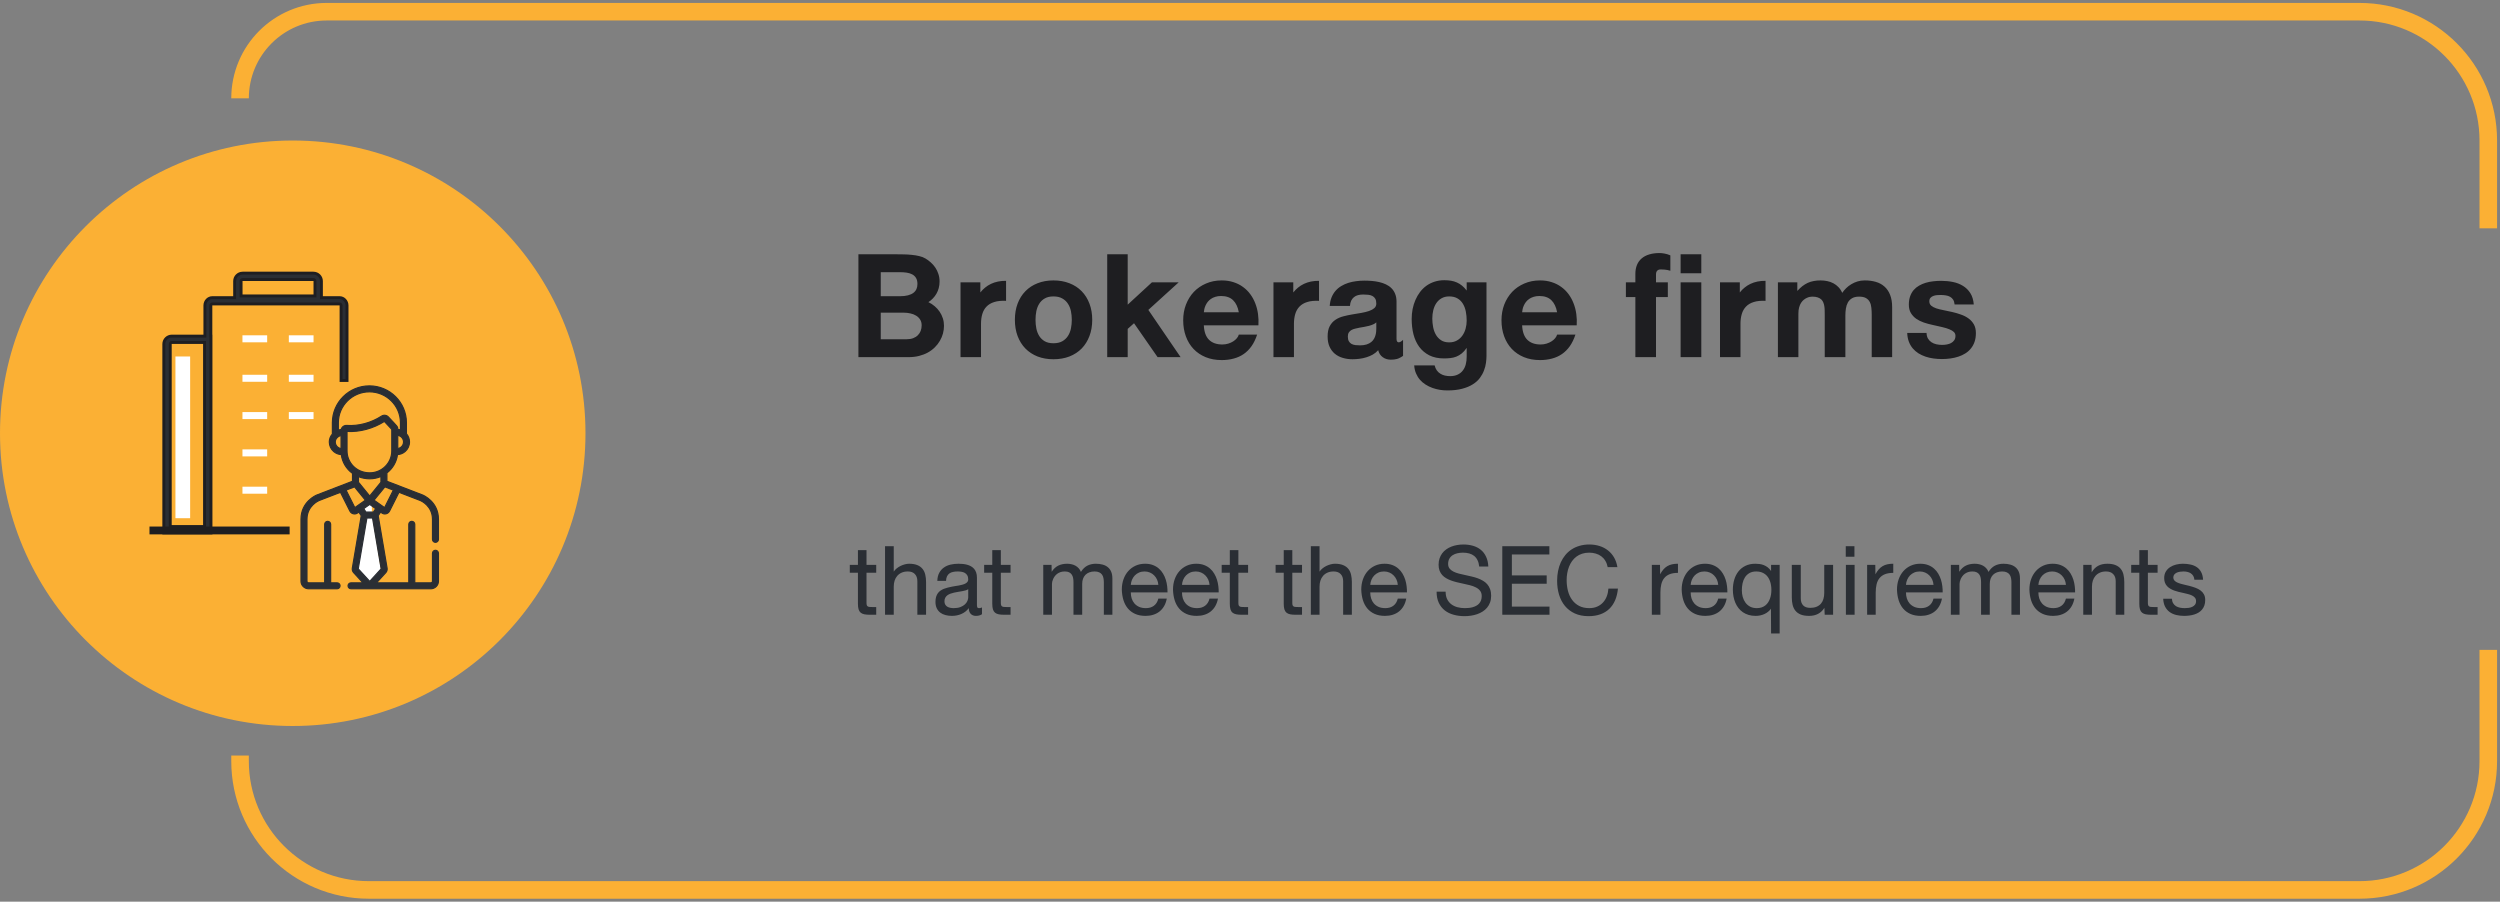 <svg width="427" height="154" viewBox="0 0 427 154" fill="none" xmlns="http://www.w3.org/2000/svg">
<rect x="0" y="0" width="427" height="154" fill="#808080" stroke="none"/>
<path d="M41 129.04L41 130C41 142.15 50.85 152 63 152L403 152C415.15 152 425 142.15 425 130L425 111" stroke="#FBB034" stroke-width="3"/>
<path d="M425 39L425 24C425 11.85 415.15 2 403 2L55.8 2C47.626 2 41 8.626 41 16.8V16.8" stroke="#FBB034" stroke-width="3"/>
<circle cx="50" cy="74" r="50" fill="#FBB034"/>
<path d="M63.513 99.809L65.123 97.717L63.513 87.672V85.998H62.225V88.509L60.52 97.717L63.513 99.809Z" fill="white"/>
<path fill-rule="evenodd" clip-rule="evenodd" d="M40.079 48.009V50.841H36.262C35.566 50.841 34.997 51.441 34.997 52.175V57.407H29.345C28.594 57.407 27.98 58.015 27.98 58.76V91.022H36.033V57.407H36.013V52.175C36.013 52.03 36.124 51.912 36.262 51.912H58.006C58.143 51.912 58.255 52.03 58.255 52.175V64.981H59.271V52.175C59.271 51.441 58.702 50.841 58.006 50.841H54.896V48.009C54.896 47.265 54.282 46.656 53.531 46.656H41.444C40.693 46.656 40.079 47.265 40.079 48.009ZM41.176 50.542H53.8V48.009C53.8 47.863 53.679 47.743 53.531 47.743H41.444C41.296 47.743 41.176 47.863 41.176 48.009V50.542ZM34.937 89.935H29.077V58.76C29.077 58.613 29.197 58.494 29.345 58.494H34.937V89.935Z" fill="#2A2E34"/>
<path d="M40.079 50.841V51.091H40.329V50.841H40.079ZM34.997 57.407V57.657H35.247V57.407H34.997ZM27.98 91.022H27.73V91.272H27.98V91.022ZM36.033 91.022V91.272H36.283V91.022H36.033ZM36.033 57.407H36.283V57.157H36.033V57.407ZM36.013 57.407H35.763V57.657H36.013V57.407ZM58.255 64.981H58.005V65.231H58.255V64.981ZM59.271 64.981V65.231H59.521V64.981H59.271ZM54.896 50.841H54.646V51.091H54.896V50.841ZM53.8 50.542V50.792H54.05V50.542H53.8ZM41.176 50.542H40.926V50.792H41.176V50.542ZM29.077 89.935H28.827V90.185H29.077V89.935ZM34.937 89.935V90.185H35.187V89.935H34.937ZM34.937 58.494H35.187V58.244H34.937V58.494ZM40.329 50.841V48.009H39.829V50.841H40.329ZM36.262 51.091H40.079V50.591H36.262V51.091ZM35.247 52.175C35.247 51.567 35.716 51.091 36.262 51.091V50.591C35.415 50.591 34.747 51.316 34.747 52.175H35.247ZM35.247 57.407V52.175H34.747V57.407H35.247ZM29.345 57.657H34.997V57.157H29.345V57.657ZM28.23 58.76C28.23 58.156 28.73 57.657 29.345 57.657V57.157C28.458 57.157 27.73 57.875 27.73 58.76H28.23ZM28.23 91.022V58.76H27.73V91.022H28.23ZM36.033 90.772H27.98V91.272H36.033V90.772ZM35.783 57.407V91.022H36.283V57.407H35.783ZM36.013 57.657H36.033V57.157H36.013V57.657ZM35.763 52.175V57.407H36.263V52.175H35.763ZM36.262 51.662C35.974 51.662 35.763 51.904 35.763 52.175H36.263C36.263 52.167 36.265 52.163 36.267 52.161C36.268 52.16 36.268 52.161 36.267 52.161C36.266 52.162 36.264 52.162 36.262 52.162V51.662ZM58.006 51.662H36.262V52.162H58.006V51.662ZM58.505 52.175C58.505 51.904 58.294 51.662 58.006 51.662V52.162C58.004 52.162 58.002 52.162 58.001 52.161C58 52.161 58 52.16 58.001 52.161C58.002 52.163 58.005 52.167 58.005 52.175H58.505ZM58.505 64.981V52.175H58.005V64.981H58.505ZM59.271 64.731H58.255V65.231H59.271V64.731ZM59.021 52.175V64.981H59.521V52.175H59.021ZM58.006 51.091C58.552 51.091 59.021 51.567 59.021 52.175H59.521C59.521 51.316 58.852 50.591 58.006 50.591V51.091ZM54.896 51.091H58.006V50.591H54.896V51.091ZM54.646 48.009V50.841H55.146V48.009H54.646ZM53.531 46.906C54.146 46.906 54.646 47.405 54.646 48.009H55.146C55.146 47.125 54.418 46.406 53.531 46.406V46.906ZM41.444 46.906H53.531V46.406H41.444V46.906ZM40.329 48.009C40.329 47.405 40.829 46.906 41.444 46.906V46.406C40.557 46.406 39.829 47.125 39.829 48.009H40.329ZM53.8 50.292H41.176V50.792H53.8V50.292ZM53.55 48.009V50.542H54.05V48.009H53.55ZM53.531 47.993C53.537 47.993 53.541 47.995 53.545 47.999C53.549 48.002 53.55 48.006 53.55 48.009H54.05C54.05 47.722 53.815 47.493 53.531 47.493V47.993ZM41.444 47.993H53.531V47.493H41.444V47.993ZM41.426 48.009C41.426 48.006 41.427 48.002 41.43 47.999C41.434 47.995 41.439 47.993 41.444 47.993V47.493C41.16 47.493 40.926 47.722 40.926 48.009H41.426ZM41.426 50.542V48.009H40.926V50.542H41.426ZM29.077 90.185H34.937V89.685H29.077V90.185ZM28.827 58.76V89.935H29.327V58.76H28.827ZM29.345 58.244C29.061 58.244 28.827 58.473 28.827 58.76H29.327C29.327 58.757 29.328 58.753 29.332 58.749C29.335 58.746 29.34 58.744 29.345 58.744V58.244ZM34.937 58.244H29.345V58.744H34.937V58.244ZM35.187 89.935V58.494H34.687V89.935H35.187Z" fill="#1E1E21"/>
<rect x="29.965" y="60.887" width="2.511" height="27.623" fill="white"/>
<path fill-rule="evenodd" clip-rule="evenodd" d="M49.333 57.27H53.553V58.467H49.333V57.27ZM45.631 57.27H41.41V58.467H45.631V57.27ZM41.411 64.011H45.632V65.208H41.411V64.011ZM41.411 70.383H45.632V71.58H41.411V70.383ZM45.632 76.754H41.411V77.952H45.632V76.754ZM41.411 83.127H45.632V84.325H41.411V83.127ZM53.553 64.011H49.333V65.208H53.553V64.011ZM49.333 70.383H53.553V71.58H49.333V70.383Z" fill="white"/>
<path d="M49.219 90.184H25.781V91.021H49.219V90.184Z" fill="#1E1E21" stroke="#1E1E21" stroke-width="0.5"/>
<path d="M74.377 93.986C74.095 93.986 73.867 94.214 73.867 94.494V99.267C73.867 99.421 73.741 99.547 73.585 99.547H70.843V89.55C70.843 89.27 70.614 89.043 70.332 89.043C70.051 89.043 69.822 89.27 69.822 89.55V99.547H64.299L65.901 97.794C66.076 97.602 66.158 97.33 66.121 97.064C66.121 97.059 66.12 97.054 66.119 97.048L64.594 88.083L65.005 87.467C65.232 87.628 65.407 87.782 65.735 87.782C66.069 87.782 66.381 87.596 66.535 87.29V87.29L68.144 84.082L71.809 85.494C71.941 85.551 73.867 86.413 73.867 88.691V92.125C73.867 92.405 74.095 92.633 74.377 92.633C74.659 92.633 74.887 92.405 74.887 92.125V88.691C74.887 85.69 72.304 84.599 72.194 84.554C72.191 84.553 72.188 84.551 72.185 84.55L66.085 82.2V80.776C67.053 80.027 67.725 78.915 67.894 77.648C68.377 77.614 68.825 77.434 69.191 77.121C69.669 76.712 69.944 76.117 69.944 75.488C69.944 74.966 69.754 74.468 69.417 74.08V72.2C69.417 68.731 66.581 65.908 63.094 65.908C59.607 65.908 56.77 68.731 56.77 72.2V74.129C56.43 74.514 56.244 74.987 56.244 75.488C56.244 76.117 56.519 76.712 56.997 77.121C57.362 77.434 57.81 77.614 58.293 77.647C58.463 78.939 59.155 80.092 60.206 80.852V82.2L54.113 84.55C54.109 84.551 54.106 84.553 54.103 84.554C53.993 84.599 51.41 85.69 51.41 88.691V99.266C51.41 99.981 51.994 100.562 52.712 100.562H57.574C57.855 100.562 58.084 100.335 58.084 100.054C58.084 99.774 57.855 99.547 57.574 99.547H56.476V89.55C56.476 89.27 56.247 89.043 55.965 89.043C55.684 89.043 55.455 89.27 55.455 89.55V99.547H52.712C52.557 99.547 52.431 99.421 52.431 99.267V88.691C52.431 86.406 54.369 85.545 54.488 85.494L58.15 84.082L59.759 87.29C59.913 87.597 60.226 87.782 60.559 87.782C60.886 87.782 61.059 87.63 61.29 87.467L61.701 88.083L60.175 97.049C60.175 97.054 60.174 97.059 60.173 97.064C60.136 97.329 60.219 97.602 60.394 97.794L61.995 99.547H59.955C59.673 99.547 59.444 99.774 59.444 100.055C59.444 100.335 59.673 100.562 59.955 100.562H73.585C74.303 100.562 74.888 99.981 74.888 99.267V94.494C74.887 94.214 74.659 93.986 74.377 93.986ZM67.188 83.714L65.688 86.705C65.651 86.678 64.856 86.116 63.884 85.43C64.306 84.912 63.812 85.518 65.737 83.155L67.188 83.714ZM64.172 86.879L63.783 87.461H62.511L62.122 86.879L63.147 86.154L64.172 86.879ZM61.227 82.364V81.413C61.846 81.662 62.509 81.777 63.156 81.777C63.825 81.777 64.481 81.635 65.064 81.382V82.368L63.147 84.722L61.227 82.364ZM68.923 75.488C68.923 75.821 68.778 76.135 68.526 76.351C68.359 76.494 68.157 76.585 67.937 76.621V74.355C68.523 74.45 68.923 74.934 68.923 75.488ZM58.251 76.621C57.658 76.525 57.265 76.037 57.265 75.488C57.265 74.945 57.717 74.504 58.251 74.381V76.621ZM58.279 73.346C58.116 73.365 57.93 73.409 57.791 73.456V72.2C57.791 69.29 60.17 66.924 63.094 66.924C66.018 66.924 68.397 69.29 68.397 72.2V73.421C68.249 73.376 68.095 73.346 67.937 73.332C67.937 72.843 67.941 72.937 66.331 71.214C66.034 70.898 65.544 70.831 65.171 71.074C63.394 72.229 61.225 72.809 59.225 72.666C58.786 72.634 58.386 72.921 58.279 73.346ZM59.272 77.021V73.854V73.687C61.474 73.815 63.783 73.164 65.649 71.976C66.387 72.765 66.787 73.179 66.916 73.336C66.916 73.734 66.916 76.565 66.916 77.021C66.916 79.082 65.227 80.762 63.156 80.762C60.83 80.762 59.272 78.967 59.272 77.021ZM60.606 86.705L59.106 83.714L60.555 83.156L62.408 85.431C61.465 86.097 60.692 86.644 60.606 86.705ZM61.191 97.158L62.668 88.477H63.626L65.102 97.158L63.147 99.298L61.191 97.158Z" fill="#2A2E34" stroke="#2A2E34" stroke-width="0.2"/>
<path d="M153.71 50.594C154.243 50.594 154.697 50.544 155.072 50.444C155.453 50.345 155.764 50.204 156.004 50.023C156.244 49.841 156.42 49.624 156.531 49.372C156.643 49.114 156.698 48.827 156.698 48.511C156.698 48.089 156.619 47.746 156.461 47.482C156.303 47.219 156.086 47.014 155.811 46.867C155.541 46.721 155.225 46.621 154.861 46.568C154.498 46.516 154.114 46.489 153.71 46.489H150.432V50.594H153.71ZM153.068 43.431C153.455 43.431 153.877 43.437 154.334 43.448C154.791 43.454 155.245 43.48 155.696 43.527C156.153 43.568 156.587 43.639 156.997 43.738C157.413 43.832 157.771 43.97 158.069 44.151C158.386 44.339 158.688 44.562 158.975 44.819C159.268 45.077 159.525 45.37 159.748 45.698C159.971 46.026 160.146 46.39 160.275 46.788C160.41 47.181 160.478 47.611 160.478 48.08C160.478 48.478 160.431 48.853 160.337 49.205C160.243 49.551 160.111 49.873 159.941 50.172C159.771 50.465 159.569 50.731 159.335 50.972C159.106 51.212 158.852 51.423 158.57 51.605C158.963 51.792 159.323 52.026 159.651 52.308C159.979 52.583 160.261 52.897 160.495 53.248C160.729 53.594 160.911 53.969 161.04 54.373C161.169 54.777 161.233 55.199 161.233 55.639C161.233 56.084 161.175 56.526 161.058 56.966C160.94 57.399 160.765 57.815 160.53 58.214C160.302 58.612 160.015 58.981 159.669 59.321C159.329 59.661 158.934 59.957 158.482 60.209C158.037 60.455 157.539 60.648 156.988 60.789C156.438 60.93 155.837 61 155.187 61H146.617V43.431H153.068ZM154.861 57.941C155.277 57.941 155.644 57.883 155.96 57.766C156.282 57.643 156.549 57.476 156.76 57.265C156.977 57.054 157.141 56.805 157.252 56.518C157.363 56.225 157.419 55.908 157.419 55.568C157.419 55.182 157.331 54.851 157.155 54.575C156.979 54.3 156.748 54.077 156.461 53.907C156.174 53.731 155.849 53.605 155.485 53.529C155.128 53.447 154.765 53.406 154.396 53.406H150.432V57.941H154.861ZM167.442 48.221V49.952C167.676 49.648 167.946 49.372 168.25 49.126C168.555 48.874 168.892 48.66 169.261 48.484C169.63 48.309 170.029 48.177 170.456 48.089C170.89 48.001 171.35 47.96 171.836 47.966V51.385C171.034 51.344 170.36 51.411 169.815 51.587C169.27 51.757 168.83 52.018 168.496 52.369C168.162 52.715 167.922 53.14 167.776 53.644C167.629 54.142 167.556 54.698 167.556 55.313V61H164.058V48.221H167.442ZM173.342 54.628C173.342 53.608 173.498 52.685 173.808 51.859C174.119 51.033 174.561 50.327 175.135 49.741C175.71 49.149 176.401 48.695 177.21 48.379C178.024 48.057 178.929 47.895 179.925 47.895C180.933 47.895 181.844 48.057 182.659 48.379C183.479 48.695 184.176 49.149 184.751 49.741C185.325 50.327 185.767 51.033 186.078 51.859C186.394 52.685 186.552 53.608 186.552 54.628C186.552 55.648 186.394 56.57 186.078 57.397C185.767 58.223 185.325 58.932 184.751 59.523C184.176 60.109 183.479 60.563 182.659 60.886C181.844 61.202 180.933 61.36 179.925 61.36C178.929 61.36 178.024 61.202 177.21 60.886C176.401 60.563 175.71 60.109 175.135 59.523C174.561 58.932 174.119 58.223 173.808 57.397C173.498 56.57 173.342 55.648 173.342 54.628ZM176.867 54.628C176.867 55.138 176.914 55.633 177.007 56.113C177.107 56.594 177.274 57.022 177.508 57.397C177.743 57.766 178.056 58.065 178.449 58.293C178.841 58.516 179.334 58.627 179.925 58.627C180.529 58.627 181.03 58.516 181.428 58.293C181.833 58.065 182.155 57.766 182.395 57.397C182.641 57.022 182.814 56.594 182.914 56.113C183.013 55.633 183.063 55.138 183.063 54.628C183.063 54.118 183.013 53.623 182.914 53.143C182.814 52.662 182.641 52.237 182.395 51.868C182.155 51.493 181.833 51.194 181.428 50.972C181.03 50.743 180.529 50.629 179.925 50.629C179.334 50.629 178.841 50.743 178.449 50.972C178.056 51.194 177.743 51.493 177.508 51.868C177.274 52.237 177.107 52.662 177.007 53.143C176.914 53.623 176.867 54.118 176.867 54.628ZM192.611 43.431V52.035L196.751 48.221H201.321L196.136 52.932L201.646 61H197.718L193.692 55.208L192.611 56.175V61H189.113V43.431H192.611ZM205.614 55.568C205.666 56.682 205.962 57.505 206.501 58.038C207.046 58.571 207.805 58.838 208.778 58.838C209.135 58.838 209.472 58.788 209.788 58.688C210.111 58.589 210.395 58.46 210.641 58.302C210.887 58.144 211.092 57.965 211.256 57.766C211.426 57.56 211.537 57.355 211.59 57.15H214.719C214.467 57.918 214.148 58.577 213.761 59.128C213.374 59.673 212.926 60.121 212.416 60.473C211.907 60.824 211.335 61.082 210.702 61.246C210.075 61.416 209.399 61.501 208.672 61.501C207.653 61.501 206.736 61.334 205.921 61C205.113 60.666 204.424 60.2 203.856 59.602C203.287 58.999 202.851 58.281 202.546 57.449C202.241 56.617 202.089 55.7 202.089 54.698C202.089 53.737 202.247 52.844 202.564 52.018C202.886 51.185 203.334 50.465 203.908 49.855C204.489 49.246 205.183 48.769 205.991 48.423C206.8 48.071 207.694 47.895 208.672 47.895C209.405 47.895 210.073 47.995 210.676 48.194C211.285 48.388 211.827 48.66 212.302 49.012C212.783 49.357 213.199 49.77 213.55 50.251C213.902 50.726 214.186 51.247 214.403 51.815C214.625 52.384 214.781 52.987 214.868 53.626C214.956 54.259 214.98 54.906 214.939 55.568H205.614ZM211.59 53.336C211.426 52.434 211.098 51.745 210.606 51.27C210.114 50.796 209.434 50.559 208.567 50.559C208.192 50.559 207.861 50.605 207.574 50.699C207.286 50.787 207.034 50.907 206.818 51.06C206.607 51.206 206.425 51.376 206.273 51.569C206.126 51.763 206.006 51.962 205.912 52.167C205.819 52.372 205.748 52.577 205.701 52.782C205.655 52.981 205.625 53.166 205.614 53.336H211.59ZM220.892 48.221V49.952C221.127 49.648 221.396 49.372 221.701 49.126C222.005 48.874 222.342 48.66 222.712 48.484C223.081 48.309 223.479 48.177 223.907 48.089C224.34 48.001 224.8 47.96 225.287 47.966V51.385C224.484 51.344 223.81 51.411 223.265 51.587C222.72 51.757 222.281 52.018 221.947 52.369C221.613 52.715 221.373 53.14 221.226 53.644C221.08 54.142 221.006 54.698 221.006 55.313V61H217.508V48.221H220.892ZM235.072 55.059C234.937 55.193 234.762 55.308 234.545 55.401C234.334 55.495 234.1 55.577 233.842 55.648C233.59 55.712 233.323 55.77 233.042 55.823C232.767 55.87 232.494 55.917 232.225 55.964C231.961 56.017 231.709 56.072 231.469 56.131C231.228 56.184 231.015 56.263 230.827 56.368C230.64 56.474 230.49 56.614 230.379 56.79C230.268 56.96 230.212 57.188 230.212 57.476C230.212 57.81 230.268 58.076 230.379 58.275C230.49 58.475 230.64 58.627 230.827 58.732C231.02 58.838 231.243 58.908 231.495 58.943C231.747 58.973 232.014 58.987 232.295 58.987C232.74 58.987 233.118 58.935 233.429 58.829C233.739 58.724 233.997 58.589 234.202 58.425C234.407 58.261 234.568 58.073 234.685 57.862C234.803 57.651 234.888 57.44 234.94 57.23C234.999 57.019 235.034 56.819 235.046 56.632C235.063 56.438 235.072 56.274 235.072 56.14V55.059ZM235.397 59.813C235.128 60.112 234.82 60.361 234.475 60.56C234.129 60.754 233.763 60.909 233.376 61.026C232.989 61.149 232.594 61.234 232.189 61.281C231.785 61.334 231.39 61.36 231.003 61.36C230.411 61.36 229.854 61.281 229.333 61.123C228.817 60.971 228.369 60.736 227.988 60.42C227.607 60.098 227.306 59.693 227.083 59.207C226.866 58.721 226.758 58.144 226.758 57.476C226.758 56.749 226.878 56.16 227.118 55.709C227.364 55.252 227.686 54.892 228.085 54.628C228.483 54.358 228.934 54.159 229.438 54.03C229.948 53.895 230.47 53.784 231.003 53.696C231.536 53.608 232.046 53.523 232.532 53.441C233.024 53.353 233.458 53.245 233.833 53.116C234.208 52.987 234.507 52.826 234.729 52.633C234.958 52.434 235.072 52.176 235.072 51.859C235.072 51.508 235.014 51.23 234.896 51.024C234.779 50.819 234.618 50.664 234.413 50.559C234.214 50.447 233.976 50.377 233.701 50.348C233.432 50.318 233.144 50.304 232.84 50.304C232.512 50.304 232.213 50.339 231.943 50.409C231.68 50.48 231.451 50.594 231.258 50.752C231.064 50.91 230.906 51.112 230.783 51.358C230.666 51.605 230.596 51.903 230.572 52.255H227.118C227.153 51.704 227.259 51.215 227.434 50.787C227.61 50.359 227.839 49.984 228.12 49.662C228.401 49.34 228.726 49.07 229.096 48.853C229.465 48.631 229.86 48.452 230.282 48.317C230.71 48.183 231.155 48.086 231.618 48.027C232.081 47.963 232.547 47.931 233.016 47.931C233.437 47.931 233.865 47.948 234.299 47.983C234.732 48.019 235.154 48.083 235.564 48.177C235.975 48.27 236.358 48.402 236.716 48.572C237.073 48.736 237.387 48.953 237.656 49.223C237.926 49.486 238.137 49.809 238.289 50.19C238.447 50.57 238.526 51.019 238.526 51.534V57.871C238.526 58.088 238.561 58.243 238.632 58.337C238.702 58.425 238.79 58.469 238.895 58.469C239.007 58.469 239.127 58.431 239.256 58.355C239.391 58.273 239.519 58.17 239.643 58.047V60.78C239.455 60.915 239.276 61.023 239.106 61.105C238.942 61.193 238.778 61.261 238.614 61.308C238.45 61.355 238.28 61.387 238.104 61.404C237.934 61.422 237.75 61.431 237.551 61.431C237.012 61.431 236.549 61.287 236.162 61C235.775 60.719 235.52 60.323 235.397 59.813ZM253.893 60.78C253.893 61.144 253.864 61.542 253.805 61.976C253.746 62.415 253.632 62.852 253.462 63.285C253.298 63.725 253.064 64.149 252.759 64.56C252.454 64.97 252.053 65.33 251.555 65.641C251.063 65.957 250.459 66.209 249.744 66.397C249.03 66.59 248.18 66.686 247.196 66.686C246.774 66.686 246.346 66.651 245.912 66.581C245.485 66.511 245.066 66.402 244.656 66.256C244.251 66.109 243.867 65.922 243.504 65.693C243.141 65.465 242.819 65.192 242.537 64.876C242.262 64.56 242.036 64.196 241.861 63.786C241.685 63.376 241.579 62.916 241.544 62.406H245.033C245.115 62.746 245.241 63.033 245.411 63.268C245.581 63.502 245.783 63.69 246.018 63.83C246.252 63.977 246.51 64.082 246.791 64.147C247.078 64.211 247.38 64.243 247.697 64.243C248.183 64.243 248.605 64.158 248.962 63.988C249.32 63.824 249.613 63.593 249.841 63.294C250.075 63.001 250.245 62.649 250.351 62.239C250.462 61.829 250.515 61.381 250.509 60.895V59.418C250.239 59.816 249.958 60.133 249.665 60.367C249.372 60.602 249.065 60.783 248.742 60.912C248.42 61.041 248.083 61.123 247.732 61.158C247.386 61.199 247.026 61.22 246.651 61.22C245.672 61.22 244.831 61.044 244.128 60.692C243.431 60.335 242.857 59.852 242.406 59.242C241.96 58.633 241.632 57.921 241.421 57.106C241.216 56.286 241.114 55.413 241.114 54.487C241.114 53.907 241.166 53.342 241.272 52.791C241.383 52.24 241.544 51.722 241.755 51.235C241.966 50.743 242.227 50.292 242.537 49.882C242.854 49.466 243.217 49.108 243.627 48.81C244.043 48.511 244.506 48.279 245.016 48.115C245.526 47.945 246.085 47.86 246.695 47.86C247.105 47.86 247.486 47.89 247.837 47.948C248.195 48.007 248.529 48.106 248.839 48.247C249.15 48.382 249.443 48.563 249.718 48.792C249.993 49.015 250.257 49.293 250.509 49.627V48.221H253.893V60.78ZM247.521 58.477C248.025 58.477 248.464 58.372 248.839 58.161C249.214 57.95 249.525 57.672 249.771 57.326C250.017 56.98 250.201 56.585 250.324 56.14C250.448 55.694 250.509 55.237 250.509 54.769C250.509 54.224 250.459 53.702 250.36 53.204C250.26 52.7 250.093 52.258 249.859 51.877C249.63 51.496 249.325 51.194 248.945 50.972C248.564 50.743 248.089 50.629 247.521 50.629C247.017 50.629 246.583 50.734 246.22 50.945C245.857 51.15 245.558 51.429 245.323 51.78C245.089 52.126 244.916 52.527 244.805 52.984C244.694 53.441 244.638 53.916 244.638 54.408C244.638 54.895 244.685 55.381 244.779 55.867C244.872 56.353 245.031 56.79 245.253 57.177C245.476 57.563 245.772 57.877 246.141 58.117C246.51 58.357 246.97 58.477 247.521 58.477ZM259.978 55.568C260.031 56.682 260.327 57.505 260.866 58.038C261.411 58.571 262.169 58.838 263.142 58.838C263.5 58.838 263.836 58.788 264.153 58.688C264.475 58.589 264.759 58.46 265.005 58.302C265.252 58.144 265.457 57.965 265.621 57.766C265.791 57.56 265.902 57.355 265.955 57.15H269.084C268.832 57.918 268.512 58.577 268.126 59.128C267.739 59.673 267.291 60.121 266.781 60.473C266.271 60.824 265.7 61.082 265.067 61.246C264.44 61.416 263.763 61.501 263.037 61.501C262.017 61.501 261.1 61.334 260.286 61C259.477 60.666 258.789 60.2 258.22 59.602C257.652 58.999 257.215 58.281 256.911 57.449C256.606 56.617 256.454 55.7 256.454 54.698C256.454 53.737 256.612 52.844 256.928 52.018C257.251 51.185 257.699 50.465 258.273 49.855C258.853 49.246 259.547 48.769 260.356 48.423C261.165 48.071 262.058 47.895 263.037 47.895C263.769 47.895 264.437 47.995 265.041 48.194C265.65 48.388 266.192 48.66 266.667 49.012C267.147 49.357 267.563 49.77 267.915 50.251C268.266 50.726 268.55 51.247 268.767 51.815C268.99 52.384 269.145 52.987 269.233 53.626C269.321 54.259 269.344 54.906 269.303 55.568H259.978ZM265.955 53.336C265.791 52.434 265.462 51.745 264.97 51.27C264.478 50.796 263.798 50.559 262.931 50.559C262.556 50.559 262.225 50.605 261.938 50.699C261.651 50.787 261.399 50.907 261.182 51.06C260.971 51.206 260.79 51.376 260.637 51.569C260.491 51.763 260.371 51.962 260.277 52.167C260.183 52.372 260.113 52.577 260.066 52.782C260.019 52.981 259.99 53.166 259.978 53.336H265.955ZM277.703 50.743V48.221H279.321V46.779C279.321 46.205 279.411 45.698 279.593 45.259C279.775 44.813 280.041 44.441 280.393 44.143C280.744 43.838 281.175 43.609 281.685 43.457C282.2 43.299 282.792 43.22 283.46 43.22C283.677 43.22 283.941 43.246 284.251 43.299C284.568 43.346 284.916 43.451 285.297 43.615V46.243C285.145 46.19 284.984 46.149 284.814 46.12C284.644 46.085 284.48 46.062 284.321 46.05C284.169 46.038 284.029 46.032 283.9 46.032C283.777 46.026 283.68 46.023 283.61 46.023C283.369 46.023 283.182 46.097 283.047 46.243C282.912 46.384 282.845 46.598 282.845 46.885V48.221H284.866V50.743H282.845V61H279.321V50.743H277.703ZM287.049 46.674V43.431H290.583V46.674H287.049ZM290.583 48.221V61H287.049V48.221H290.583ZM297.16 48.221V49.952C297.394 49.648 297.664 49.372 297.969 49.126C298.273 48.874 298.61 48.66 298.979 48.484C299.348 48.309 299.747 48.177 300.175 48.089C300.608 48.001 301.068 47.96 301.555 47.966V51.385C300.752 51.344 300.078 51.411 299.533 51.587C298.988 51.757 298.549 52.018 298.215 52.369C297.881 52.715 297.64 53.14 297.494 53.644C297.348 54.142 297.274 54.698 297.274 55.313V61H293.776V48.221H297.16ZM303.667 48.221H306.981V49.662H307.016C307.285 49.357 307.564 49.094 307.851 48.871C308.138 48.648 308.44 48.464 308.756 48.317C309.078 48.171 309.418 48.065 309.776 48.001C310.139 47.931 310.528 47.895 310.944 47.895C311.337 47.895 311.718 47.934 312.087 48.01C312.462 48.086 312.811 48.209 313.133 48.379C313.455 48.549 313.745 48.769 314.003 49.038C314.267 49.308 314.484 49.636 314.653 50.023C314.841 49.741 315.064 49.475 315.321 49.223C315.585 48.965 315.878 48.739 316.2 48.546C316.523 48.347 316.877 48.188 317.264 48.071C317.651 47.954 318.064 47.895 318.503 47.895C319.189 47.895 319.816 47.977 320.384 48.142C320.958 48.306 321.45 48.572 321.861 48.941C322.277 49.305 322.599 49.776 322.827 50.356C323.062 50.937 323.179 51.64 323.179 52.466V61H319.69V53.767C319.69 53.345 319.669 52.946 319.628 52.571C319.593 52.19 319.502 51.859 319.356 51.578C319.209 51.297 318.992 51.074 318.705 50.91C318.418 50.746 318.026 50.664 317.527 50.664C317.035 50.664 316.634 50.758 316.323 50.945C316.019 51.127 315.781 51.37 315.611 51.675C315.447 51.98 315.336 52.325 315.277 52.712C315.219 53.093 315.19 53.48 315.19 53.872V61H311.665V53.837C311.665 53.591 311.662 53.342 311.656 53.09C311.656 52.838 311.639 52.595 311.604 52.36C311.574 52.126 311.519 51.906 311.437 51.701C311.361 51.49 311.243 51.309 311.085 51.156C310.927 51.004 310.722 50.884 310.47 50.796C310.218 50.708 309.907 50.664 309.538 50.664C309.421 50.664 309.28 50.679 309.116 50.708C308.958 50.737 308.791 50.793 308.615 50.875C308.44 50.951 308.264 51.06 308.088 51.2C307.918 51.335 307.763 51.511 307.622 51.727C307.487 51.938 307.376 52.199 307.288 52.51C307.206 52.815 307.165 53.172 307.165 53.582V61H303.667V48.221ZM329.053 56.86C329.065 57.241 329.144 57.56 329.291 57.818C329.443 58.076 329.642 58.287 329.888 58.451C330.134 58.615 330.416 58.732 330.732 58.803C331.048 58.873 331.379 58.908 331.725 58.908C331.977 58.908 332.235 58.885 332.499 58.838C332.768 58.791 333.011 58.712 333.228 58.601C333.451 58.483 333.632 58.325 333.773 58.126C333.919 57.927 333.993 57.672 333.993 57.361C333.993 57.103 333.905 56.887 333.729 56.711C333.553 56.535 333.295 56.38 332.956 56.245C332.622 56.105 332.211 55.978 331.725 55.867C331.239 55.75 330.685 55.624 330.064 55.489C329.56 55.384 329.065 55.249 328.579 55.085C328.098 54.921 327.667 54.707 327.287 54.443C326.912 54.174 326.607 53.846 326.373 53.459C326.144 53.066 326.03 52.592 326.03 52.035C326.03 51.496 326.103 51.022 326.249 50.611C326.396 50.195 326.598 49.838 326.856 49.539C327.114 49.24 327.418 48.991 327.77 48.792C328.122 48.587 328.502 48.423 328.913 48.3C329.323 48.177 329.75 48.092 330.196 48.045C330.641 47.992 331.089 47.966 331.541 47.966C332.232 47.966 332.9 48.03 333.544 48.159C334.189 48.288 334.766 48.511 335.276 48.827C335.786 49.138 336.205 49.551 336.533 50.066C336.861 50.582 337.057 51.227 337.122 52H333.843C333.814 51.666 333.732 51.394 333.597 51.183C333.462 50.972 333.287 50.808 333.07 50.69C332.859 50.573 332.616 50.494 332.34 50.453C332.065 50.406 331.775 50.383 331.47 50.383C331.271 50.383 331.057 50.392 330.829 50.409C330.606 50.427 330.398 50.474 330.205 50.55C330.011 50.62 329.85 50.728 329.721 50.875C329.592 51.016 329.528 51.212 329.528 51.464C329.528 51.78 329.639 52.032 329.862 52.22C330.084 52.401 330.377 52.554 330.741 52.677C331.11 52.794 331.529 52.897 331.998 52.984C332.472 53.072 332.956 53.175 333.448 53.292C333.963 53.409 334.461 53.556 334.942 53.731C335.428 53.901 335.859 54.124 336.234 54.399C336.609 54.669 336.911 55.006 337.139 55.41C337.368 55.815 337.482 56.31 337.482 56.895C337.482 57.452 337.406 57.95 337.253 58.39C337.101 58.823 336.89 59.204 336.621 59.532C336.357 59.86 336.041 60.139 335.671 60.367C335.308 60.596 334.91 60.78 334.476 60.921C334.048 61.062 333.597 61.164 333.123 61.228C332.648 61.293 332.167 61.325 331.681 61.325C331.195 61.325 330.714 61.293 330.24 61.228C329.765 61.164 329.311 61.059 328.877 60.912C328.45 60.766 328.048 60.578 327.673 60.35C327.304 60.115 326.979 59.834 326.698 59.506C326.422 59.178 326.2 58.794 326.03 58.355C325.866 57.915 325.772 57.417 325.749 56.86H329.053Z" fill="#1E1E21"/>
<path d="M149.658 96.481V97.822H148V102.984C148 103.141 148.016 103.266 148.047 103.359C148.078 103.449 148.131 103.52 148.205 103.57C148.279 103.617 148.379 103.648 148.504 103.664C148.633 103.676 148.793 103.682 148.984 103.682H149.658V105H148.574C148.207 105 147.895 104.975 147.637 104.924C147.379 104.873 147.168 104.779 147.004 104.643C146.84 104.506 146.721 104.316 146.646 104.074C146.572 103.828 146.535 103.514 146.535 103.131V97.822H145.146V96.481H146.535V93.961H148V96.481H149.658ZM152.652 93.287V97.635C152.777 97.436 152.941 97.254 153.145 97.09C153.352 96.922 153.574 96.779 153.812 96.662C154.055 96.545 154.303 96.453 154.557 96.387C154.811 96.32 155.049 96.287 155.271 96.287C155.842 96.287 156.312 96.365 156.684 96.522C157.059 96.678 157.355 96.894 157.574 97.172C157.797 97.449 157.951 97.779 158.037 98.162C158.127 98.545 158.172 98.961 158.172 99.41V105H156.684V99.264C156.684 98.748 156.543 98.344 156.262 98.051C155.984 97.754 155.582 97.606 155.055 97.606C154.652 97.606 154.301 97.674 154 97.811C153.699 97.943 153.449 98.127 153.25 98.361C153.051 98.592 152.9 98.863 152.799 99.176C152.701 99.488 152.652 99.822 152.652 100.178V105H151.164V93.287H152.652ZM167.723 104.906C167.59 105 167.439 105.07 167.271 105.117C167.104 105.168 166.91 105.193 166.691 105.193C166.516 105.193 166.354 105.166 166.205 105.111C166.057 105.057 165.928 104.975 165.818 104.865C165.709 104.756 165.623 104.619 165.561 104.455C165.498 104.287 165.467 104.092 165.467 103.869C165.303 104.092 165.113 104.287 164.898 104.455C164.688 104.619 164.457 104.756 164.207 104.865C163.957 104.975 163.695 105.057 163.422 105.111C163.148 105.166 162.871 105.193 162.59 105.193C162.203 105.193 161.84 105.148 161.5 105.059C161.16 104.973 160.861 104.834 160.604 104.643C160.35 104.447 160.148 104.199 160 103.898C159.852 103.594 159.777 103.225 159.777 102.791C159.777 102.463 159.814 102.178 159.889 101.936C159.963 101.693 160.064 101.484 160.193 101.309C160.322 101.133 160.475 100.986 160.65 100.869C160.83 100.748 161.023 100.646 161.23 100.564C161.438 100.482 161.656 100.414 161.887 100.359C162.117 100.301 162.352 100.248 162.59 100.201C162.762 100.166 162.949 100.133 163.152 100.102C163.359 100.07 163.564 100.037 163.768 100.002C163.975 99.963 164.174 99.918 164.365 99.867C164.561 99.816 164.732 99.752 164.881 99.674C165.029 99.596 165.148 99.5 165.238 99.387C165.328 99.273 165.373 99.137 165.373 98.977C165.373 98.684 165.318 98.447 165.209 98.268C165.104 98.088 164.965 97.949 164.793 97.852C164.625 97.754 164.432 97.689 164.213 97.658C163.998 97.623 163.783 97.606 163.568 97.606C163.287 97.606 163.027 97.631 162.789 97.682C162.551 97.728 162.344 97.812 162.168 97.934C161.996 98.055 161.857 98.221 161.752 98.432C161.65 98.639 161.594 98.9 161.582 99.217H160.094C160.109 98.678 160.217 98.223 160.416 97.852C160.615 97.477 160.879 97.174 161.207 96.943C161.535 96.709 161.912 96.541 162.338 96.439C162.764 96.338 163.215 96.287 163.691 96.287C163.941 96.287 164.193 96.299 164.447 96.322C164.705 96.346 164.951 96.391 165.186 96.457C165.42 96.519 165.639 96.607 165.842 96.721C166.045 96.834 166.223 96.978 166.375 97.154C166.527 97.33 166.646 97.543 166.732 97.793C166.818 98.039 166.861 98.33 166.861 98.666V102.984C166.861 103.141 166.861 103.275 166.861 103.389C166.865 103.498 166.877 103.59 166.896 103.664C166.92 103.734 166.957 103.787 167.008 103.822C167.062 103.854 167.141 103.869 167.242 103.869C167.293 103.869 167.357 103.861 167.436 103.846C167.518 103.83 167.613 103.799 167.723 103.752V104.906ZM162.9 103.869C163.346 103.869 163.725 103.809 164.037 103.688C164.35 103.566 164.604 103.416 164.799 103.236C164.998 103.053 165.143 102.854 165.232 102.639C165.326 102.42 165.373 102.215 165.373 102.023V100.635C165.252 100.717 165.102 100.785 164.922 100.84C164.742 100.891 164.545 100.936 164.33 100.975C164.119 101.014 163.896 101.051 163.662 101.086C163.432 101.121 163.205 101.164 162.982 101.215C162.76 101.262 162.547 101.322 162.344 101.396C162.141 101.471 161.963 101.564 161.811 101.678C161.658 101.791 161.537 101.932 161.447 102.1C161.357 102.264 161.312 102.463 161.312 102.697C161.312 102.92 161.355 103.105 161.441 103.254C161.527 103.402 161.643 103.523 161.787 103.617C161.936 103.707 162.105 103.771 162.297 103.811C162.488 103.85 162.689 103.869 162.9 103.869ZM172.604 96.481V97.822H170.945V102.984C170.945 103.141 170.961 103.266 170.992 103.359C171.023 103.449 171.076 103.52 171.15 103.57C171.225 103.617 171.324 103.648 171.449 103.664C171.578 103.676 171.738 103.682 171.93 103.682H172.604V105H171.52C171.152 105 170.84 104.975 170.582 104.924C170.324 104.873 170.113 104.779 169.949 104.643C169.785 104.506 169.666 104.316 169.592 104.074C169.518 103.828 169.48 103.514 169.48 103.131V97.822H168.092V96.481H169.48V93.961H170.945V96.481H172.604ZM179.605 96.481L179.629 97.658C179.938 97.178 180.307 96.83 180.736 96.615C181.17 96.397 181.68 96.287 182.266 96.287C182.516 96.287 182.762 96.314 183.004 96.369C183.246 96.42 183.471 96.502 183.678 96.615C183.885 96.728 184.068 96.873 184.229 97.049C184.393 97.225 184.523 97.436 184.621 97.682C184.93 97.189 185.295 96.834 185.717 96.615C186.143 96.397 186.625 96.287 187.164 96.287C187.598 96.287 187.988 96.336 188.336 96.434C188.684 96.527 188.98 96.678 189.227 96.885C189.473 97.088 189.662 97.348 189.795 97.664C189.928 97.981 189.994 98.361 189.994 98.807V105H188.535V99.434C188.535 99.184 188.512 98.947 188.465 98.725C188.422 98.502 188.342 98.309 188.225 98.144C188.107 97.977 187.945 97.846 187.738 97.752C187.535 97.654 187.271 97.606 186.947 97.606C186.619 97.606 186.324 97.656 186.062 97.758C185.801 97.856 185.578 97.996 185.395 98.18C185.215 98.363 185.076 98.586 184.979 98.848C184.885 99.106 184.838 99.397 184.838 99.721V105H183.35V99.434C183.35 99.176 183.328 98.936 183.285 98.713C183.242 98.49 183.164 98.297 183.051 98.133C182.941 97.969 182.791 97.84 182.6 97.746C182.408 97.652 182.162 97.606 181.861 97.606C181.588 97.606 181.344 97.643 181.129 97.717C180.918 97.791 180.73 97.889 180.566 98.01C180.406 98.131 180.27 98.268 180.156 98.42C180.043 98.572 179.951 98.727 179.881 98.883C179.811 99.039 179.758 99.191 179.723 99.34C179.691 99.484 179.676 99.611 179.676 99.721V105H178.188V96.481H179.605ZM199.287 102.24C199.197 102.721 199.047 103.145 198.836 103.512C198.625 103.879 198.363 104.188 198.051 104.438C197.738 104.688 197.381 104.875 196.979 105C196.576 105.129 196.139 105.193 195.666 105.193C194.986 105.193 194.396 105.082 193.896 104.859C193.396 104.637 192.979 104.326 192.643 103.928C192.311 103.529 192.059 103.057 191.887 102.51C191.719 101.959 191.625 101.357 191.605 100.705C191.605 100.068 191.701 99.481 191.893 98.941C192.084 98.402 192.354 97.938 192.701 97.547C193.053 97.152 193.471 96.844 193.955 96.621C194.443 96.398 194.98 96.287 195.566 96.287C196.078 96.287 196.529 96.361 196.92 96.51C197.311 96.658 197.648 96.859 197.934 97.113C198.223 97.363 198.463 97.652 198.654 97.981C198.85 98.309 199.004 98.654 199.117 99.018C199.23 99.381 199.309 99.75 199.352 100.125C199.398 100.496 199.418 100.85 199.41 101.186H193.141C193.141 101.553 193.191 101.898 193.293 102.223C193.398 102.547 193.557 102.832 193.768 103.078C193.982 103.32 194.25 103.514 194.57 103.658C194.895 103.799 195.275 103.869 195.713 103.869C195.975 103.869 196.219 103.838 196.445 103.775C196.676 103.709 196.883 103.609 197.066 103.477C197.25 103.344 197.408 103.176 197.541 102.973C197.674 102.766 197.775 102.521 197.846 102.24H199.287ZM195.496 97.606C195.148 97.606 194.834 97.666 194.553 97.787C194.275 97.908 194.035 98.072 193.832 98.279C193.633 98.486 193.473 98.728 193.352 99.006C193.234 99.283 193.164 99.578 193.141 99.891H197.846C197.822 99.57 197.748 99.272 197.623 98.994C197.498 98.717 197.332 98.477 197.125 98.273C196.922 98.066 196.682 97.904 196.404 97.787C196.127 97.666 195.824 97.606 195.496 97.606ZM208.029 102.24C207.939 102.721 207.789 103.145 207.578 103.512C207.367 103.879 207.105 104.188 206.793 104.438C206.48 104.688 206.123 104.875 205.721 105C205.318 105.129 204.881 105.193 204.408 105.193C203.729 105.193 203.139 105.082 202.639 104.859C202.139 104.637 201.721 104.326 201.385 103.928C201.053 103.529 200.801 103.057 200.629 102.51C200.461 101.959 200.367 101.357 200.348 100.705C200.348 100.068 200.443 99.481 200.635 98.941C200.826 98.402 201.096 97.938 201.443 97.547C201.795 97.152 202.213 96.844 202.697 96.621C203.186 96.398 203.723 96.287 204.309 96.287C204.82 96.287 205.271 96.361 205.662 96.51C206.053 96.658 206.391 96.859 206.676 97.113C206.965 97.363 207.205 97.652 207.396 97.981C207.592 98.309 207.746 98.654 207.859 99.018C207.973 99.381 208.051 99.75 208.094 100.125C208.141 100.496 208.16 100.85 208.152 101.186H201.883C201.883 101.553 201.934 101.898 202.035 102.223C202.141 102.547 202.299 102.832 202.51 103.078C202.725 103.32 202.992 103.514 203.312 103.658C203.637 103.799 204.018 103.869 204.455 103.869C204.717 103.869 204.961 103.838 205.188 103.775C205.418 103.709 205.625 103.609 205.809 103.477C205.992 103.344 206.15 103.176 206.283 102.973C206.416 102.766 206.518 102.521 206.588 102.24H208.029ZM204.238 97.606C203.891 97.606 203.576 97.666 203.295 97.787C203.018 97.908 202.777 98.072 202.574 98.279C202.375 98.486 202.215 98.728 202.094 99.006C201.977 99.283 201.906 99.578 201.883 99.891H206.588C206.564 99.57 206.49 99.272 206.365 98.994C206.24 98.717 206.074 98.477 205.867 98.273C205.664 98.066 205.424 97.904 205.146 97.787C204.869 97.666 204.566 97.606 204.238 97.606ZM213.174 96.481V97.822H211.516V102.984C211.516 103.141 211.531 103.266 211.562 103.359C211.594 103.449 211.646 103.52 211.721 103.57C211.795 103.617 211.895 103.648 212.02 103.664C212.148 103.676 212.309 103.682 212.5 103.682H213.174V105H212.09C211.723 105 211.41 104.975 211.152 104.924C210.895 104.873 210.684 104.779 210.52 104.643C210.355 104.506 210.236 104.316 210.162 104.074C210.088 103.828 210.051 103.514 210.051 103.131V97.822H208.662V96.481H210.051V93.961H211.516V96.481H213.174ZM222.385 96.481V97.822H220.727V102.984C220.727 103.141 220.742 103.266 220.773 103.359C220.805 103.449 220.857 103.52 220.932 103.57C221.006 103.617 221.105 103.648 221.23 103.664C221.359 103.676 221.52 103.682 221.711 103.682H222.385V105H221.301C220.934 105 220.621 104.975 220.363 104.924C220.105 104.873 219.895 104.779 219.73 104.643C219.566 104.506 219.447 104.316 219.373 104.074C219.299 103.828 219.262 103.514 219.262 103.131V97.822H217.873V96.481H219.262V93.961H220.727V96.481H222.385ZM225.379 93.287V97.635C225.504 97.436 225.668 97.254 225.871 97.09C226.078 96.922 226.301 96.779 226.539 96.662C226.781 96.545 227.029 96.453 227.283 96.387C227.537 96.32 227.775 96.287 227.998 96.287C228.568 96.287 229.039 96.365 229.41 96.522C229.785 96.678 230.082 96.894 230.301 97.172C230.523 97.449 230.678 97.779 230.764 98.162C230.854 98.545 230.898 98.961 230.898 99.41V105H229.41V99.264C229.41 98.748 229.27 98.344 228.988 98.051C228.711 97.754 228.309 97.606 227.781 97.606C227.379 97.606 227.027 97.674 226.727 97.811C226.426 97.943 226.176 98.127 225.977 98.361C225.777 98.592 225.627 98.863 225.525 99.176C225.428 99.488 225.379 99.822 225.379 100.178V105H223.891V93.287H225.379ZM240.186 102.24C240.096 102.721 239.945 103.145 239.734 103.512C239.523 103.879 239.262 104.188 238.949 104.438C238.637 104.688 238.279 104.875 237.877 105C237.475 105.129 237.037 105.193 236.564 105.193C235.885 105.193 235.295 105.082 234.795 104.859C234.295 104.637 233.877 104.326 233.541 103.928C233.209 103.529 232.957 103.057 232.785 102.51C232.617 101.959 232.523 101.357 232.504 100.705C232.504 100.068 232.6 99.481 232.791 98.941C232.982 98.402 233.252 97.938 233.6 97.547C233.951 97.152 234.369 96.844 234.854 96.621C235.342 96.398 235.879 96.287 236.465 96.287C236.977 96.287 237.428 96.361 237.818 96.51C238.209 96.658 238.547 96.859 238.832 97.113C239.121 97.363 239.361 97.652 239.553 97.981C239.748 98.309 239.902 98.654 240.016 99.018C240.129 99.381 240.207 99.75 240.25 100.125C240.297 100.496 240.316 100.85 240.309 101.186H234.039C234.039 101.553 234.09 101.898 234.191 102.223C234.297 102.547 234.455 102.832 234.666 103.078C234.881 103.32 235.148 103.514 235.469 103.658C235.793 103.799 236.174 103.869 236.611 103.869C236.873 103.869 237.117 103.838 237.344 103.775C237.574 103.709 237.781 103.609 237.965 103.477C238.148 103.344 238.307 103.176 238.439 102.973C238.572 102.766 238.674 102.521 238.744 102.24H240.186ZM236.395 97.606C236.047 97.606 235.732 97.666 235.451 97.787C235.174 97.908 234.934 98.072 234.73 98.279C234.531 98.486 234.371 98.728 234.25 99.006C234.133 99.283 234.062 99.578 234.039 99.891H238.744C238.721 99.57 238.646 99.272 238.521 98.994C238.396 98.717 238.23 98.477 238.023 98.273C237.82 98.066 237.58 97.904 237.303 97.787C237.025 97.666 236.723 97.606 236.395 97.606ZM252.648 96.768C252.605 96.346 252.51 95.986 252.361 95.689C252.217 95.389 252.025 95.143 251.787 94.951C251.549 94.76 251.268 94.619 250.943 94.529C250.619 94.439 250.258 94.394 249.859 94.394C249.547 94.394 249.24 94.428 248.939 94.494C248.639 94.557 248.369 94.664 248.131 94.816C247.893 94.965 247.701 95.164 247.557 95.414C247.412 95.66 247.34 95.967 247.34 96.334C247.34 96.639 247.42 96.894 247.58 97.102C247.74 97.305 247.955 97.477 248.225 97.617C248.498 97.758 248.814 97.875 249.174 97.969C249.533 98.062 249.914 98.15 250.316 98.232C250.66 98.307 251.006 98.385 251.354 98.467C251.705 98.545 252.043 98.643 252.367 98.76C252.691 98.877 252.994 99.018 253.275 99.182C253.561 99.342 253.807 99.541 254.014 99.779C254.225 100.018 254.389 100.299 254.506 100.623C254.627 100.947 254.688 101.326 254.688 101.76C254.688 102.182 254.625 102.562 254.5 102.902C254.375 103.238 254.205 103.535 253.99 103.793C253.775 104.051 253.521 104.271 253.229 104.455C252.936 104.639 252.621 104.789 252.285 104.906C251.949 105.02 251.6 105.104 251.236 105.158C250.873 105.213 250.512 105.24 250.152 105.24C249.492 105.24 248.871 105.16 248.289 105C247.711 104.844 247.205 104.598 246.771 104.262C246.338 103.922 245.996 103.488 245.746 102.961C245.496 102.434 245.371 101.801 245.371 101.062H246.912C246.912 101.562 247 101.99 247.176 102.346C247.352 102.697 247.59 102.986 247.891 103.213C248.191 103.439 248.539 103.605 248.934 103.711C249.332 103.816 249.754 103.869 250.199 103.869C250.43 103.869 250.66 103.857 250.891 103.834C251.125 103.807 251.348 103.764 251.559 103.705C251.773 103.643 251.973 103.561 252.156 103.459C252.344 103.357 252.504 103.23 252.637 103.078C252.773 102.926 252.881 102.746 252.959 102.539C253.037 102.328 253.076 102.084 253.076 101.807C253.076 101.447 252.986 101.15 252.807 100.916C252.631 100.682 252.393 100.488 252.092 100.336C251.795 100.18 251.451 100.053 251.061 99.955C250.67 99.857 250.262 99.764 249.836 99.674C249.5 99.6 249.164 99.523 248.828 99.445C248.496 99.363 248.176 99.268 247.867 99.158C247.562 99.049 247.279 98.918 247.018 98.766C246.756 98.613 246.527 98.432 246.332 98.221C246.141 98.006 245.988 97.754 245.875 97.465C245.766 97.176 245.711 96.84 245.711 96.457C245.711 96.062 245.766 95.703 245.875 95.379C245.984 95.051 246.135 94.76 246.326 94.506C246.518 94.248 246.746 94.025 247.012 93.838C247.277 93.647 247.566 93.49 247.879 93.369C248.191 93.244 248.521 93.152 248.869 93.094C249.221 93.031 249.576 93 249.936 93C250.533 93 251.086 93.074 251.594 93.223C252.105 93.371 252.549 93.6 252.924 93.908C253.299 94.213 253.598 94.603 253.82 95.08C254.047 95.553 254.176 96.115 254.207 96.768H252.648ZM264.631 93.287V94.705H258.227V98.279H264.174V99.697H258.227V103.605H264.654V105H256.592V93.287H264.631ZM274.592 96.861C274.514 96.455 274.381 96.098 274.193 95.789C274.01 95.481 273.779 95.223 273.502 95.016C273.229 94.809 272.916 94.654 272.564 94.553C272.213 94.447 271.834 94.394 271.428 94.394C270.982 94.394 270.578 94.455 270.215 94.576C269.855 94.693 269.533 94.859 269.248 95.074C268.963 95.289 268.715 95.543 268.504 95.836C268.297 96.129 268.125 96.449 267.988 96.797C267.852 97.141 267.75 97.506 267.684 97.893C267.617 98.279 267.584 98.672 267.584 99.07C267.584 99.727 267.658 100.346 267.807 100.928C267.959 101.506 268.193 102.014 268.51 102.451C268.826 102.889 269.227 103.234 269.711 103.488C270.199 103.742 270.779 103.869 271.451 103.869C271.947 103.869 272.391 103.785 272.781 103.617C273.176 103.445 273.51 103.211 273.783 102.914C274.061 102.617 274.277 102.266 274.434 101.859C274.59 101.453 274.684 101.012 274.715 100.535H276.344C276.273 101.281 276.113 101.945 275.863 102.527C275.613 103.109 275.277 103.602 274.855 104.004C274.434 104.406 273.928 104.713 273.338 104.924C272.748 105.135 272.078 105.24 271.328 105.24C270.43 105.24 269.645 105.086 268.973 104.777C268.301 104.465 267.74 104.037 267.291 103.494C266.846 102.951 266.512 102.312 266.289 101.578C266.066 100.84 265.955 100.045 265.955 99.193C265.955 98.619 266.008 98.066 266.113 97.535C266.219 97.004 266.375 96.51 266.582 96.053C266.793 95.592 267.053 95.174 267.361 94.799C267.67 94.424 268.027 94.103 268.434 93.838C268.84 93.572 269.295 93.367 269.799 93.223C270.303 93.074 270.854 93 271.451 93C272.068 93 272.646 93.084 273.186 93.252C273.725 93.42 274.203 93.668 274.621 93.996C275.043 94.32 275.395 94.723 275.676 95.203C275.957 95.684 276.148 96.236 276.25 96.861H274.592ZM283.527 96.481L283.551 98.086C283.719 97.773 283.9 97.504 284.096 97.277C284.291 97.047 284.512 96.857 284.758 96.709C285.004 96.561 285.277 96.453 285.578 96.387C285.879 96.316 286.219 96.283 286.598 96.287V97.846C286.035 97.846 285.562 97.922 285.18 98.074C284.797 98.227 284.488 98.447 284.254 98.736C284.02 99.022 283.852 99.373 283.75 99.791C283.648 100.209 283.598 100.682 283.598 101.209V105H282.133V96.481H283.527ZM294.912 102.24C294.822 102.721 294.672 103.145 294.461 103.512C294.25 103.879 293.988 104.188 293.676 104.438C293.363 104.688 293.006 104.875 292.604 105C292.201 105.129 291.764 105.193 291.291 105.193C290.611 105.193 290.021 105.082 289.521 104.859C289.021 104.637 288.604 104.326 288.268 103.928C287.936 103.529 287.684 103.057 287.512 102.51C287.344 101.959 287.25 101.357 287.23 100.705C287.23 100.068 287.326 99.481 287.518 98.941C287.709 98.402 287.979 97.938 288.326 97.547C288.678 97.152 289.096 96.844 289.58 96.621C290.068 96.398 290.605 96.287 291.191 96.287C291.703 96.287 292.154 96.361 292.545 96.51C292.936 96.658 293.273 96.859 293.559 97.113C293.848 97.363 294.088 97.652 294.279 97.981C294.475 98.309 294.629 98.654 294.742 99.018C294.855 99.381 294.934 99.75 294.977 100.125C295.023 100.496 295.043 100.85 295.035 101.186H288.766C288.766 101.553 288.816 101.898 288.918 102.223C289.023 102.547 289.182 102.832 289.393 103.078C289.607 103.32 289.875 103.514 290.195 103.658C290.52 103.799 290.9 103.869 291.338 103.869C291.6 103.869 291.844 103.838 292.07 103.775C292.301 103.709 292.508 103.609 292.691 103.477C292.875 103.344 293.033 103.176 293.166 102.973C293.299 102.766 293.4 102.521 293.471 102.24H294.912ZM291.121 97.606C290.773 97.606 290.459 97.666 290.178 97.787C289.9 97.908 289.66 98.072 289.457 98.279C289.258 98.486 289.098 98.728 288.977 99.006C288.859 99.283 288.789 99.578 288.766 99.891H293.471C293.447 99.57 293.373 99.272 293.248 98.994C293.123 98.717 292.957 98.477 292.75 98.273C292.547 98.066 292.307 97.904 292.029 97.787C291.752 97.666 291.449 97.606 291.121 97.606ZM297.508 100.822C297.508 101.205 297.557 101.58 297.654 101.947C297.756 102.311 297.91 102.635 298.117 102.92C298.324 103.205 298.588 103.436 298.908 103.611C299.229 103.783 299.611 103.869 300.057 103.869C300.365 103.869 300.641 103.828 300.883 103.746C301.125 103.664 301.338 103.551 301.521 103.406C301.709 103.258 301.867 103.084 301.996 102.885C302.125 102.686 302.23 102.471 302.312 102.24C302.398 102.01 302.459 101.77 302.494 101.52C302.533 101.266 302.553 101.01 302.553 100.752C302.553 100.479 302.531 100.211 302.488 99.949C302.449 99.688 302.385 99.441 302.295 99.211C302.209 98.977 302.098 98.762 301.961 98.566C301.824 98.371 301.66 98.203 301.469 98.062C301.277 97.918 301.059 97.807 300.812 97.728C300.566 97.647 300.289 97.606 299.98 97.606C299.52 97.606 299.131 97.695 298.814 97.875C298.498 98.055 298.242 98.295 298.047 98.596C297.855 98.893 297.717 99.234 297.631 99.621C297.549 100.008 297.508 100.408 297.508 100.822ZM302.5 108.193L302.477 103.969C302.344 104.16 302.184 104.332 301.996 104.484C301.809 104.637 301.602 104.766 301.375 104.871C301.148 104.977 300.906 105.057 300.648 105.111C300.395 105.166 300.133 105.193 299.863 105.193C299.426 105.193 299.025 105.139 298.662 105.029C298.303 104.92 297.979 104.768 297.689 104.572C297.4 104.373 297.148 104.137 296.934 103.863C296.719 103.586 296.539 103.281 296.395 102.949C296.254 102.613 296.148 102.258 296.078 101.883C296.008 101.504 295.973 101.111 295.973 100.705C295.973 100.104 296.053 99.535 296.213 99C296.373 98.465 296.611 97.996 296.928 97.594C297.248 97.191 297.648 96.873 298.129 96.639C298.609 96.404 299.172 96.287 299.816 96.287C300.051 96.287 300.289 96.303 300.531 96.334C300.773 96.365 301.012 96.426 301.246 96.516C301.48 96.606 301.705 96.732 301.92 96.897C302.135 97.061 302.328 97.273 302.5 97.535V96.481H303.965V108.193H302.5ZM311.658 105L311.605 103.822C311.031 104.736 310.16 105.193 308.992 105.193C308.422 105.193 307.947 105.117 307.568 104.965C307.189 104.809 306.887 104.592 306.66 104.314C306.434 104.033 306.273 103.699 306.18 103.312C306.086 102.922 306.039 102.492 306.039 102.023V96.481H307.574V102.217C307.574 102.721 307.709 103.115 307.979 103.4C308.252 103.682 308.654 103.822 309.186 103.822C309.604 103.822 309.963 103.76 310.264 103.635C310.568 103.51 310.818 103.334 311.014 103.107C311.209 102.881 311.352 102.611 311.441 102.299C311.535 101.982 311.582 101.635 311.582 101.256V96.481H313.094V105H311.658ZM315.256 95.086V93.287H316.738V95.086H315.256ZM316.768 96.481V105H315.279V96.481H316.768ZM320.301 96.481L320.324 98.086C320.492 97.773 320.674 97.504 320.869 97.277C321.064 97.047 321.285 96.857 321.531 96.709C321.777 96.561 322.051 96.453 322.352 96.387C322.652 96.316 322.992 96.283 323.371 96.287V97.846C322.809 97.846 322.336 97.922 321.953 98.074C321.57 98.227 321.262 98.447 321.027 98.736C320.793 99.022 320.625 99.373 320.523 99.791C320.422 100.209 320.371 100.682 320.371 101.209V105H318.906V96.481H320.301ZM331.686 102.24C331.596 102.721 331.445 103.145 331.234 103.512C331.023 103.879 330.762 104.188 330.449 104.438C330.137 104.688 329.779 104.875 329.377 105C328.975 105.129 328.537 105.193 328.064 105.193C327.385 105.193 326.795 105.082 326.295 104.859C325.795 104.637 325.377 104.326 325.041 103.928C324.709 103.529 324.457 103.057 324.285 102.51C324.117 101.959 324.023 101.357 324.004 100.705C324.004 100.068 324.1 99.481 324.291 98.941C324.482 98.402 324.752 97.938 325.1 97.547C325.451 97.152 325.869 96.844 326.354 96.621C326.842 96.398 327.379 96.287 327.965 96.287C328.477 96.287 328.928 96.361 329.318 96.51C329.709 96.658 330.047 96.859 330.332 97.113C330.621 97.363 330.861 97.652 331.053 97.981C331.248 98.309 331.402 98.654 331.516 99.018C331.629 99.381 331.707 99.75 331.75 100.125C331.797 100.496 331.816 100.85 331.809 101.186H325.539C325.539 101.553 325.59 101.898 325.691 102.223C325.797 102.547 325.955 102.832 326.166 103.078C326.381 103.32 326.648 103.514 326.969 103.658C327.293 103.799 327.674 103.869 328.111 103.869C328.373 103.869 328.617 103.838 328.844 103.775C329.074 103.709 329.281 103.609 329.465 103.477C329.648 103.344 329.807 103.176 329.939 102.973C330.072 102.766 330.174 102.521 330.244 102.24H331.686ZM327.895 97.606C327.547 97.606 327.232 97.666 326.951 97.787C326.674 97.908 326.434 98.072 326.23 98.279C326.031 98.486 325.871 98.728 325.75 99.006C325.633 99.283 325.562 99.578 325.539 99.891H330.244C330.221 99.57 330.146 99.272 330.021 98.994C329.896 98.717 329.73 98.477 329.523 98.273C329.32 98.066 329.08 97.904 328.803 97.787C328.525 97.666 328.223 97.606 327.895 97.606ZM334.621 96.481L334.645 97.658C334.953 97.178 335.322 96.83 335.752 96.615C336.186 96.397 336.695 96.287 337.281 96.287C337.531 96.287 337.777 96.314 338.02 96.369C338.262 96.42 338.486 96.502 338.693 96.615C338.9 96.728 339.084 96.873 339.244 97.049C339.408 97.225 339.539 97.436 339.637 97.682C339.945 97.189 340.311 96.834 340.732 96.615C341.158 96.397 341.641 96.287 342.18 96.287C342.613 96.287 343.004 96.336 343.352 96.434C343.699 96.527 343.996 96.678 344.242 96.885C344.488 97.088 344.678 97.348 344.811 97.664C344.943 97.981 345.01 98.361 345.01 98.807V105H343.551V99.434C343.551 99.184 343.527 98.947 343.48 98.725C343.438 98.502 343.357 98.309 343.24 98.144C343.123 97.977 342.961 97.846 342.754 97.752C342.551 97.654 342.287 97.606 341.963 97.606C341.635 97.606 341.34 97.656 341.078 97.758C340.816 97.856 340.594 97.996 340.41 98.18C340.23 98.363 340.092 98.586 339.994 98.848C339.9 99.106 339.854 99.397 339.854 99.721V105H338.365V99.434C338.365 99.176 338.344 98.936 338.301 98.713C338.258 98.49 338.18 98.297 338.066 98.133C337.957 97.969 337.807 97.84 337.615 97.746C337.424 97.652 337.178 97.606 336.877 97.606C336.604 97.606 336.359 97.643 336.145 97.717C335.934 97.791 335.746 97.889 335.582 98.01C335.422 98.131 335.285 98.268 335.172 98.42C335.059 98.572 334.967 98.727 334.896 98.883C334.826 99.039 334.773 99.191 334.738 99.34C334.707 99.484 334.691 99.611 334.691 99.721V105H333.203V96.481H334.621ZM354.303 102.24C354.213 102.721 354.062 103.145 353.852 103.512C353.641 103.879 353.379 104.188 353.066 104.438C352.754 104.688 352.396 104.875 351.994 105C351.592 105.129 351.154 105.193 350.682 105.193C350.002 105.193 349.412 105.082 348.912 104.859C348.412 104.637 347.994 104.326 347.658 103.928C347.326 103.529 347.074 103.057 346.902 102.51C346.734 101.959 346.641 101.357 346.621 100.705C346.621 100.068 346.717 99.481 346.908 98.941C347.1 98.402 347.369 97.938 347.717 97.547C348.068 97.152 348.486 96.844 348.971 96.621C349.459 96.398 349.996 96.287 350.582 96.287C351.094 96.287 351.545 96.361 351.936 96.51C352.326 96.658 352.664 96.859 352.949 97.113C353.238 97.363 353.479 97.652 353.67 97.981C353.865 98.309 354.02 98.654 354.133 99.018C354.246 99.381 354.324 99.75 354.367 100.125C354.414 100.496 354.434 100.85 354.426 101.186H348.156C348.156 101.553 348.207 101.898 348.309 102.223C348.414 102.547 348.572 102.832 348.783 103.078C348.998 103.32 349.266 103.514 349.586 103.658C349.91 103.799 350.291 103.869 350.729 103.869C350.99 103.869 351.234 103.838 351.461 103.775C351.691 103.709 351.898 103.609 352.082 103.477C352.266 103.344 352.424 103.176 352.557 102.973C352.689 102.766 352.791 102.521 352.861 102.24H354.303ZM350.512 97.606C350.164 97.606 349.85 97.666 349.568 97.787C349.291 97.908 349.051 98.072 348.848 98.279C348.648 98.486 348.488 98.728 348.367 99.006C348.25 99.283 348.18 99.578 348.156 99.891H352.861C352.838 99.57 352.764 99.272 352.639 98.994C352.514 98.717 352.348 98.477 352.141 98.273C351.938 98.066 351.697 97.904 351.42 97.787C351.143 97.666 350.84 97.606 350.512 97.606ZM357.238 96.481L357.262 97.752C357.551 97.256 357.912 96.889 358.346 96.65C358.783 96.408 359.311 96.287 359.928 96.287C360.498 96.287 360.969 96.365 361.34 96.522C361.715 96.678 362.012 96.894 362.23 97.172C362.453 97.449 362.607 97.779 362.693 98.162C362.783 98.545 362.828 98.961 362.828 99.41V105H361.363V99.264C361.363 98.748 361.219 98.344 360.93 98.051C360.645 97.754 360.238 97.606 359.711 97.606C359.309 97.606 358.957 97.674 358.656 97.811C358.355 97.943 358.105 98.127 357.906 98.361C357.707 98.592 357.557 98.863 357.455 99.176C357.357 99.488 357.309 99.822 357.309 100.178V105H355.82V96.481H357.238ZM368.518 96.481V97.822H366.859V102.984C366.859 103.141 366.875 103.266 366.906 103.359C366.938 103.449 366.99 103.52 367.064 103.57C367.139 103.617 367.238 103.648 367.363 103.664C367.492 103.676 367.652 103.682 367.844 103.682H368.518V105H367.434C367.066 105 366.754 104.975 366.496 104.924C366.238 104.873 366.027 104.779 365.863 104.643C365.699 104.506 365.58 104.316 365.506 104.074C365.432 103.828 365.395 103.514 365.395 103.131V97.822H364.006V96.481H365.395V93.961H366.859V96.481H368.518ZM370.961 102.264C370.977 102.568 371.047 102.824 371.172 103.031C371.297 103.238 371.457 103.404 371.652 103.529C371.852 103.65 372.08 103.738 372.338 103.793C372.596 103.844 372.865 103.869 373.146 103.869C373.357 103.869 373.576 103.855 373.803 103.828C374.029 103.797 374.238 103.738 374.43 103.652C374.621 103.562 374.777 103.441 374.898 103.289C375.023 103.133 375.086 102.928 375.086 102.674C375.086 102.439 375.023 102.246 374.898 102.094C374.773 101.941 374.607 101.814 374.4 101.713C374.193 101.611 373.953 101.527 373.68 101.461C373.406 101.391 373.123 101.322 372.83 101.256C372.584 101.205 372.334 101.148 372.08 101.086C371.826 101.023 371.58 100.949 371.342 100.863C371.107 100.773 370.887 100.668 370.68 100.547C370.473 100.426 370.291 100.281 370.135 100.113C369.982 99.941 369.861 99.744 369.771 99.522C369.686 99.295 369.643 99.033 369.643 98.736C369.643 98.303 369.736 97.932 369.924 97.623C370.111 97.314 370.355 97.062 370.656 96.867C370.961 96.668 371.303 96.522 371.682 96.428C372.064 96.334 372.447 96.287 372.83 96.287C373.291 96.287 373.725 96.332 374.131 96.422C374.541 96.508 374.9 96.656 375.209 96.867C375.518 97.074 375.766 97.353 375.953 97.705C376.145 98.057 376.256 98.496 376.287 99.023H374.799C374.779 98.754 374.713 98.529 374.6 98.35C374.486 98.166 374.342 98.019 374.166 97.91C373.994 97.801 373.801 97.723 373.586 97.676C373.371 97.629 373.152 97.606 372.93 97.606C372.738 97.606 372.539 97.621 372.332 97.652C372.129 97.684 371.943 97.738 371.775 97.816C371.607 97.894 371.469 98.002 371.359 98.139C371.254 98.272 371.201 98.439 371.201 98.643C371.201 98.834 371.258 98.996 371.371 99.129C371.484 99.262 371.637 99.375 371.828 99.469C372.023 99.562 372.246 99.644 372.496 99.715C372.746 99.781 373.01 99.848 373.287 99.914L373.891 100.055C374.27 100.152 374.625 100.262 374.957 100.383C375.293 100.504 375.586 100.656 375.836 100.84C376.086 101.02 376.283 101.242 376.428 101.508C376.576 101.773 376.65 102.098 376.65 102.48C376.65 102.832 376.602 103.145 376.504 103.418C376.406 103.688 376.273 103.922 376.105 104.121C375.938 104.32 375.738 104.49 375.508 104.631C375.277 104.768 375.029 104.877 374.764 104.959C374.502 105.041 374.227 105.1 373.938 105.135C373.648 105.174 373.359 105.193 373.07 105.193C372.586 105.193 372.131 105.143 371.705 105.041C371.283 104.939 370.91 104.773 370.586 104.543C370.266 104.309 370.006 104.006 369.807 103.635C369.611 103.26 369.5 102.803 369.473 102.264H370.961Z" fill="#2A2E34"/>
</svg>

